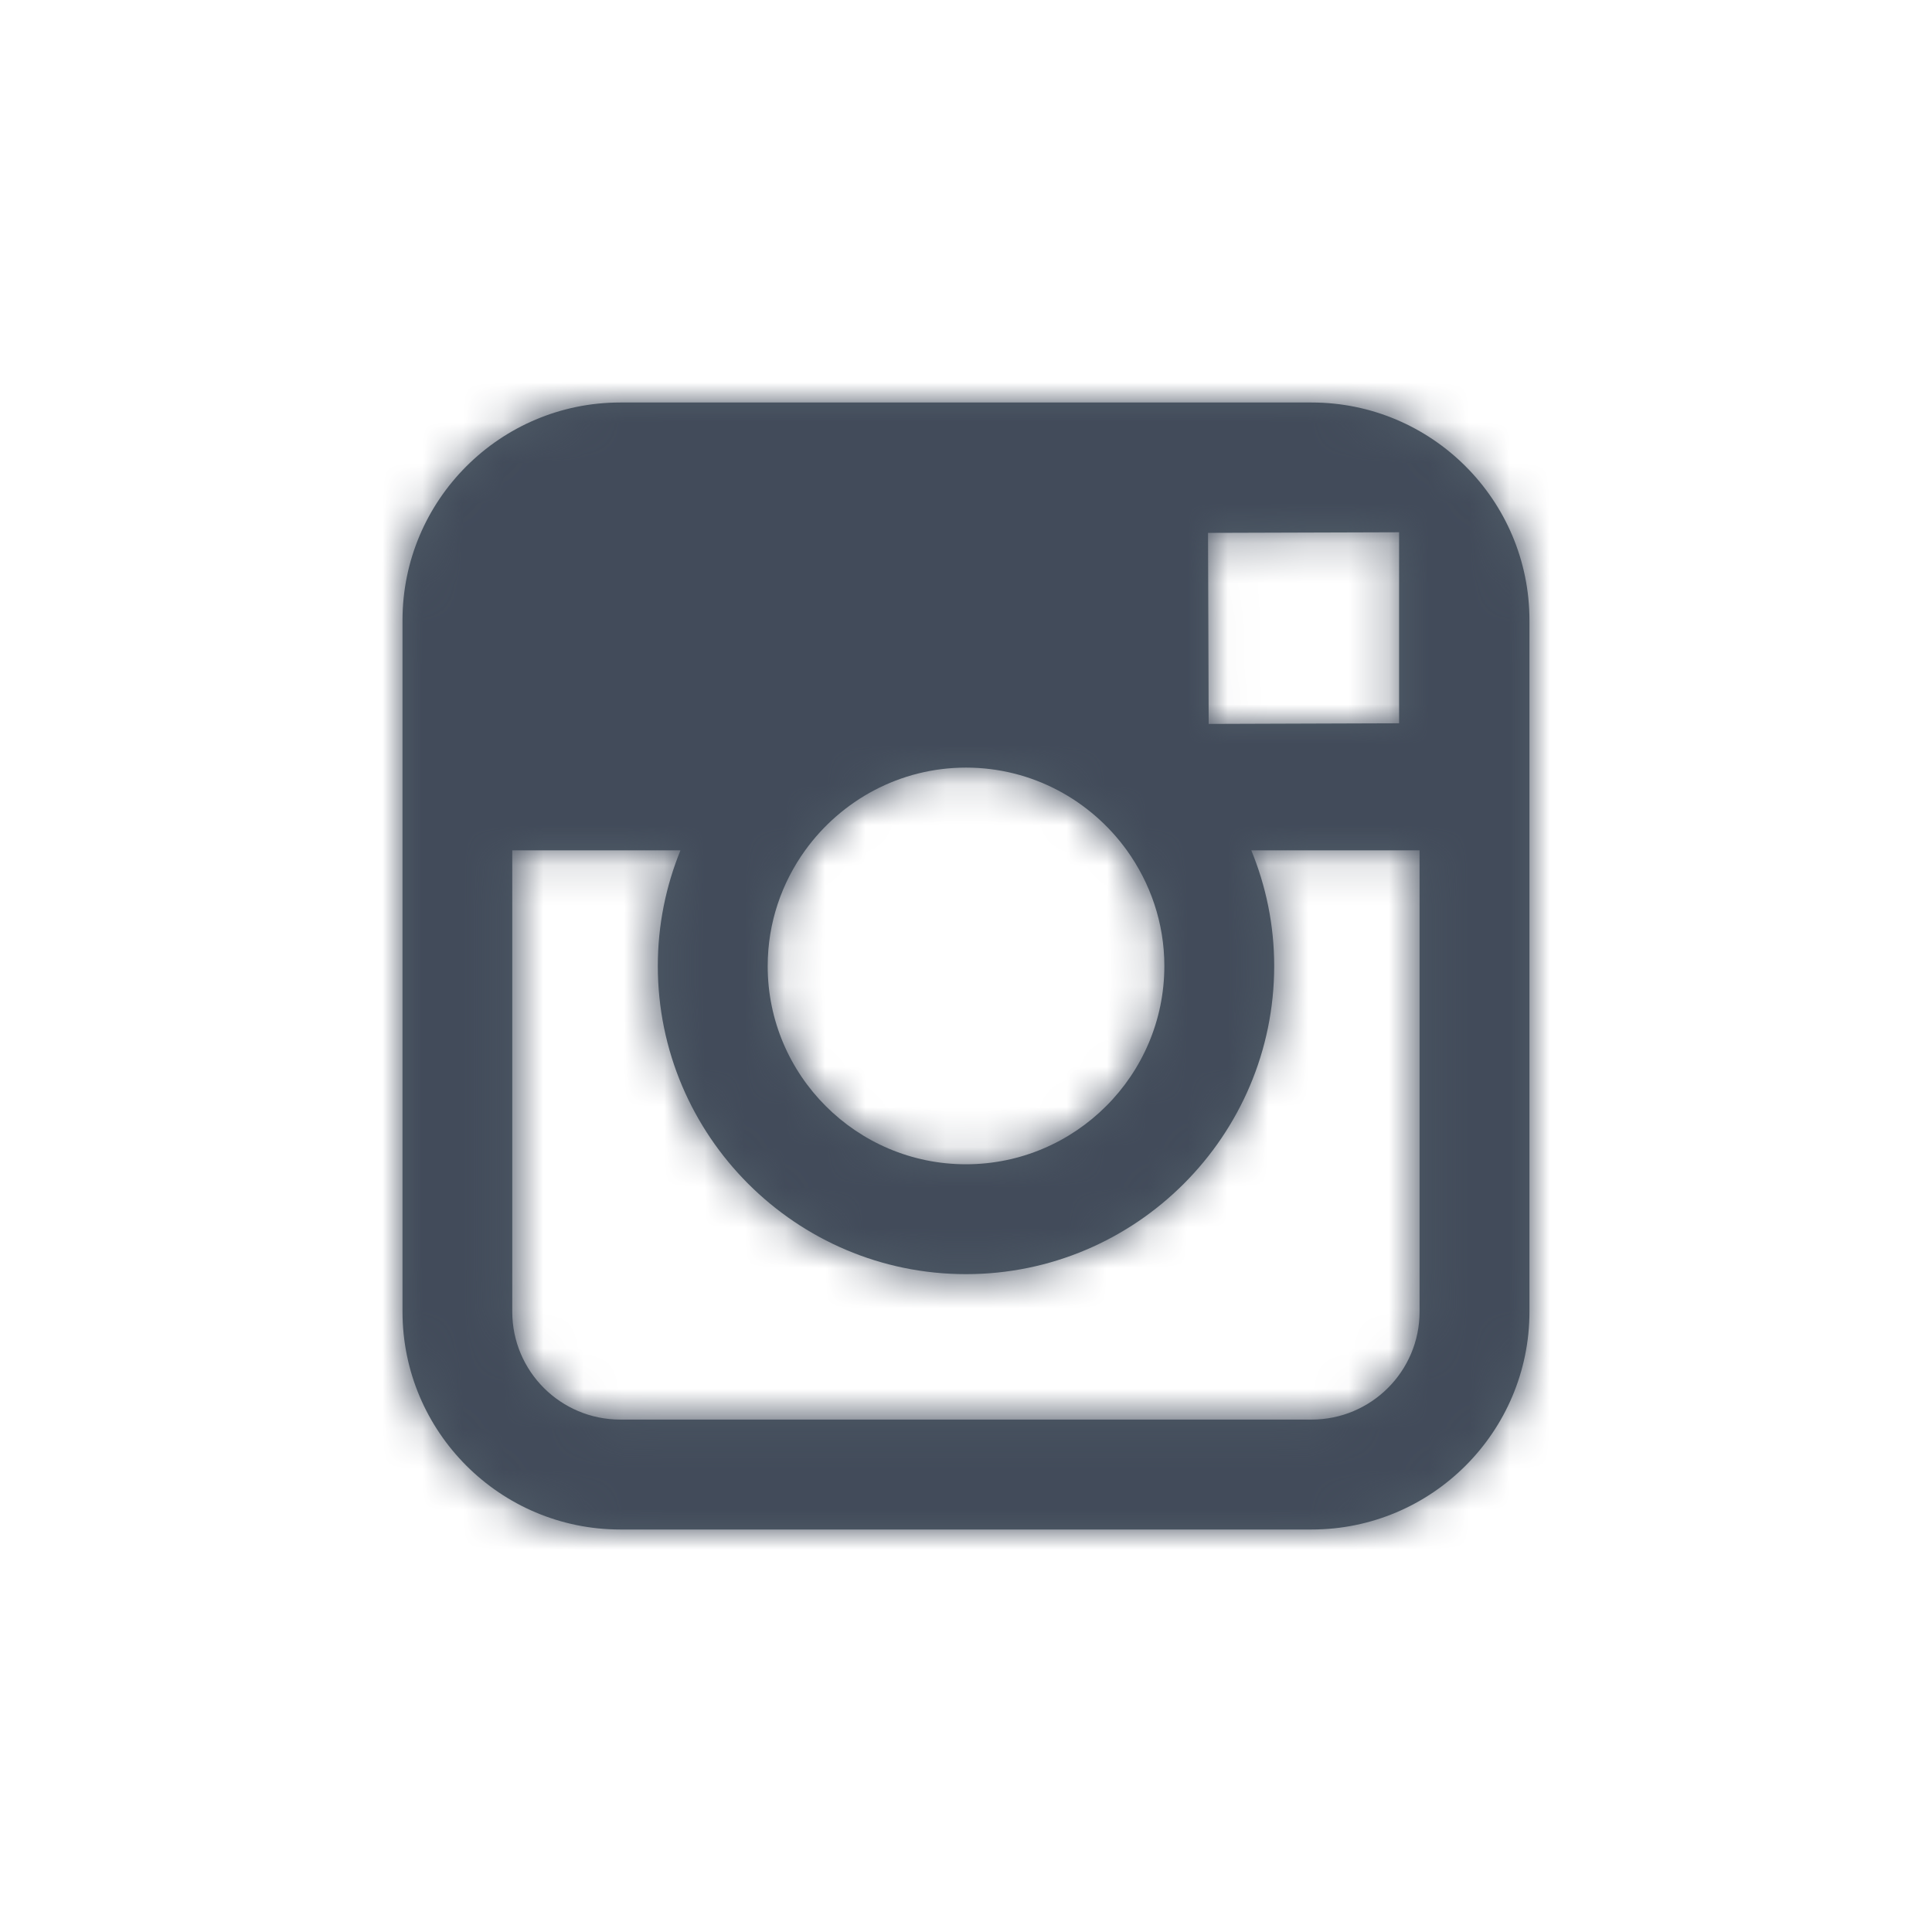 <?xml version="1.0" encoding="UTF-8"?>
<svg width="48px" height="48px" viewBox="0 0 48 48" version="1.1" xmlns="http://www.w3.org/2000/svg" xmlns:xlink="http://www.w3.org/1999/xlink">
    <title>Group 8</title>
    <defs>
        <path d="M23.587,1 C26.572,1 28.999,3.426 28.999,6.411 L28.999,23.588 C28.999,26.574 26.572,29 23.588,29 L6.411,29 C3.426,29 1,26.574 1,23.588 L1,6.411 C1,3.426 3.426,1 6.411,1 L23.587,1 Z M7.906,12.126 L3.727,12.126 L3.727,23.588 C3.727,25.07 4.929,26.269 6.41,26.269 L23.586,26.269 C25.065,26.269 26.269,25.07 26.269,23.588 L26.269,12.126 L22.088,12.126 C22.452,13.012 22.657,13.983 22.657,14.999 C22.657,19.219 19.222,22.656 15,22.656 C10.777,22.656 7.343,19.219 7.343,14.999 C7.343,13.983 7.545,13.012 7.906,12.126 Z M15.001,10.071 C13.357,10.071 11.902,10.884 11.005,12.125 C10.422,12.934 10.074,13.925 10.073,14.998 C10.07,17.715 12.282,19.926 14.999,19.926 C17.714,19.926 19.928,17.716 19.928,14.999 C19.928,13.926 19.577,12.935 18.996,12.126 C18.101,10.885 16.645,10.071 15.001,10.071 Z M25.76,4.224 L25.142,4.226 L21.013,4.239 L21.029,8.986 L25.76,8.97 L25.76,4.224 Z" id="path-1"></path>
    </defs>
    <g id="HOME-DEF" stroke="none" stroke-width="1" fill="none" fill-rule="evenodd">
        <g id="0-–-599-MENU-MOBILE&amp;TABLET" transform="translate(-80, -664)">
            <g id="Group-8" transform="translate(80, 664)">
                <rect id="Rectangle" x="0" y="0" width="48" height="48"></rect>
                <g id="instagram" transform="translate(9, 9)">
                    <mask id="mask-2" fill="white">
                        <use xlink:href="#path-1"></use>
                    </mask>
                    <use id="Combined-Shape2" fill="#505D68" fill-rule="nonzero" xlink:href="#path-1"></use>
                    <g id="Atoms-/-Colors-/-Gray-#1" mask="url(#mask-2)" fill="#424B5A">
                        <g transform="translate(-9, -9)" id="Atoms-/-Colors-/-Black">
                            <rect x="0" y="0" width="48" height="48"></rect>
                        </g>
                    </g>
                </g>
            </g>
        </g>
    </g>
</svg>